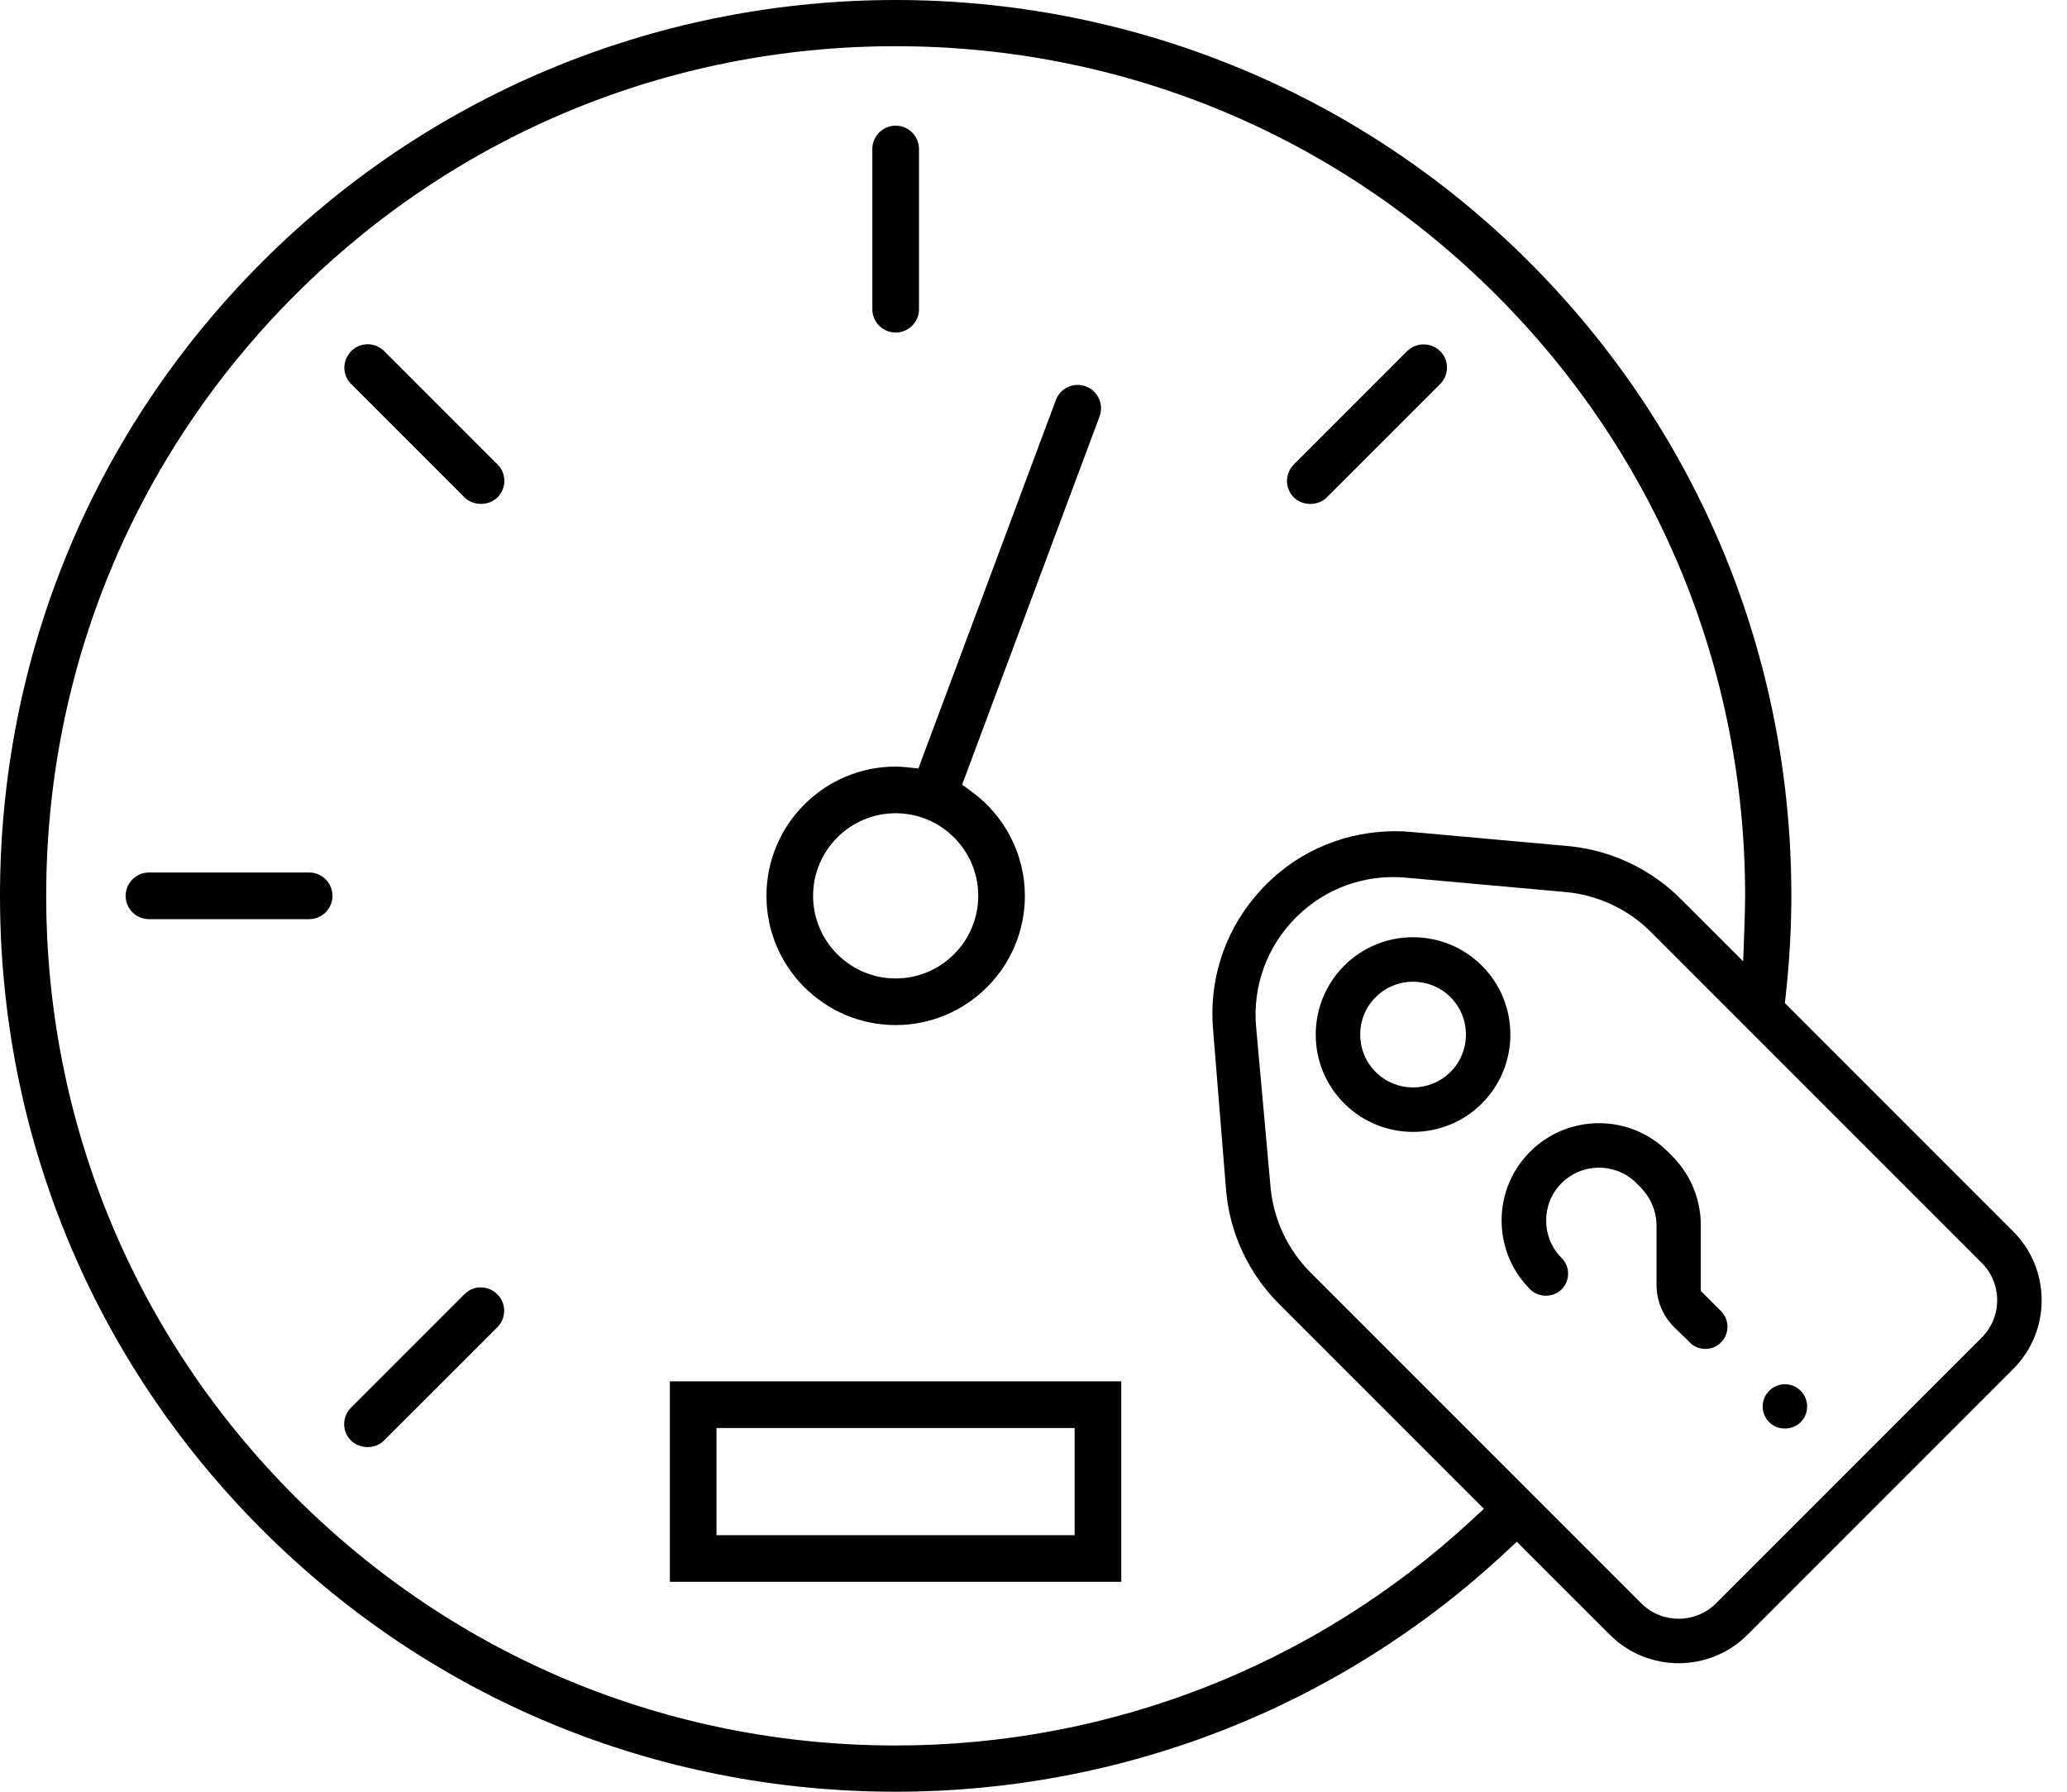 <?xml version="1.0" encoding="UTF-8"?>
<svg width="60px" height="52px" viewBox="0 0 60 52" version="1.1" xmlns="http://www.w3.org/2000/svg" xmlns:xlink="http://www.w3.org/1999/xlink">
    <title>icon_P&amp;V</title>
    <g id="🖼-Design" stroke="none" stroke-width="1" fill-rule="evenodd">
        <g id="T#---Homepage-Final" transform="translate(-493, -922)">
            <g id="I-want-help-with-module" transform="translate(0, 752)">
                <g id="Question-panel" transform="translate(0, 152)">
                    <g id="tab" transform="translate(493, 16)">
                        <g id="Group-3">
                            <g id="icon_P&amp;V" transform="translate(0, 2)">
                                <path d="M11.153,10.191 C11.024,10.062 10.853,9.991 10.673,9.991 C10.49,9.992 10.323,10.061 10.198,10.188 C10.066,10.32 9.995,10.492 9.996,10.674 C9.997,10.853 10.067,11.021 10.193,11.145 L13.484,14.436 C13.736,14.687 14.188,14.687 14.441,14.435 C14.57,14.306 14.641,14.134 14.641,13.952 C14.64,13.773 14.569,13.605 14.443,13.481 L11.153,10.191 Z" id="Fill-1"></path>
                                <path d="M13.962,37.364 L13.943,37.363 C13.937,37.363 13.93,37.363 13.924,37.363 C13.775,37.363 13.602,37.44 13.478,37.564 L10.19,40.852 C10.061,40.981 9.99,41.153 9.99,41.335 C9.991,41.514 10.062,41.682 10.188,41.806 C10.446,42.063 10.895,42.06 11.147,41.808 L14.435,38.521 L14.435,38.521 C14.565,38.391 14.635,38.219 14.635,38.037 C14.634,37.858 14.565,37.691 14.439,37.568 C14.308,37.435 14.141,37.364 13.962,37.364" id="Fill-3"></path>
                                <path d="M25.999,9.651 C26.372,9.651 26.676,9.348 26.676,8.974 L26.676,4.324 C26.676,3.951 26.372,3.647 25.999,3.647 C25.626,3.647 25.322,3.951 25.322,4.324 L25.322,8.974 C25.322,9.348 25.626,9.651 25.999,9.651" id="Fill-5"></path>
                                <path d="M8.974,25.322 L4.324,25.322 C3.95,25.322 3.647,25.626 3.647,25.999 C3.647,26.373 3.95,26.676 4.324,26.676 L8.974,26.676 C9.347,26.676 9.651,26.373 9.651,25.999 C9.651,25.626 9.347,25.322 8.974,25.322" id="Fill-7"></path>
                                <path d="M38.514,14.435 L41.803,11.147 C41.932,11.018 42.003,10.846 42.002,10.664 C42.002,10.485 41.932,10.317 41.805,10.193 C41.673,10.061 41.499,9.995 41.325,9.995 C41.152,9.995 40.978,10.061 40.844,10.192 L37.558,13.478 L37.558,13.479 C37.429,13.608 37.357,13.78 37.358,13.962 C37.359,14.141 37.429,14.308 37.555,14.433 C37.812,14.69 38.263,14.687 38.514,14.435" id="Fill-9"></path>
                                <path d="M20.798,44.555 L31.194,44.555 L31.194,41.444 L20.798,41.444 L20.798,44.555 Z M19.445,45.908 L32.548,45.908 L32.548,40.09 L19.445,40.09 L19.445,45.908 Z" id="Fill-11"></path>
                                <path d="M25.999,23.602 C27.321,23.602 28.396,24.678 28.396,25.999 C28.396,27.321 27.321,28.397 25.999,28.397 C24.677,28.397 23.602,27.321 23.602,25.999 C23.602,24.678 24.677,23.602 25.999,23.602 M22.248,25.999 C22.248,28.068 23.93,29.75 25.999,29.75 C28.068,29.75 29.75,28.068 29.75,25.999 C29.75,24.807 29.171,23.675 28.201,22.972 L27.928,22.772 L31.918,12.085 C32.047,11.735 31.869,11.344 31.52,11.214 C31.35,11.151 31.166,11.157 31.001,11.233 C30.837,11.308 30.712,11.442 30.649,11.611 L26.658,22.303 L26.315,22.267 C26.213,22.257 26.108,22.248 25.999,22.248 C23.93,22.248 22.248,23.931 22.248,25.999" id="Fill-13"></path>
                                <path d="M48.727,46.98 C48.335,46.98 47.941,46.831 47.642,46.532 L38.042,36.932 C37.378,36.268 36.966,35.387 36.881,34.453 L36.464,29.826 C36.351,28.638 36.772,27.471 37.619,26.626 C38.463,25.78 39.626,25.36 40.82,25.473 L45.445,25.889 C46.38,25.974 47.26,26.386 47.924,27.051 L57.523,36.65 C57.813,36.94 57.973,37.325 57.973,37.735 C57.973,38.145 57.813,38.531 57.523,38.821 L49.813,46.532 C49.514,46.831 49.12,46.98 48.727,46.98 L48.727,46.98 Z M42.735,44.103 C38.171,48.33 32.227,50.658 25.999,50.658 C19.412,50.658 13.22,48.093 8.563,43.435 C3.906,38.779 1.341,32.587 1.341,25.999 C1.341,19.412 3.906,13.22 8.563,8.563 C13.22,3.906 19.412,1.341 25.999,1.341 C32.586,1.341 38.779,3.906 43.435,8.563 C48.092,13.22 50.657,19.412 50.657,25.999 C50.657,26.269 50.648,26.537 50.639,26.805 L50.601,27.901 L48.837,26.138 C47.971,25.252 46.822,24.694 45.596,24.562 L40.977,24.146 C40.657,24.116 40.333,24.116 40.012,24.146 C38.602,24.274 37.326,24.945 36.42,26.033 C35.514,27.121 35.086,28.497 35.215,29.908 L35.593,34.577 C35.706,35.808 36.251,36.969 37.129,37.844 L43.074,43.789 L42.735,44.103 Z M58.436,39.734 C58.97,39.2 59.264,38.49 59.264,37.735 C59.264,36.981 58.97,36.271 58.436,35.737 L51.811,29.112 L51.834,28.899 C51.944,27.908 51.999,26.932 51.999,25.999 C51.999,19.043 49.297,12.511 44.392,7.606 C39.322,2.536 32.659,-0 25.999,-0 C19.337,-0 12.678,2.535 7.606,7.606 C2.701,12.511 -0,19.043 -0,25.999 C-0,32.955 2.701,39.488 7.606,44.392 C12.507,49.298 19.038,52 25.999,52 C32.61,52 38.902,49.527 43.715,45.038 L44.029,44.745 L46.729,47.444 C47.831,48.546 49.624,48.546 50.726,47.444 L58.436,39.734 Z" id="Fill-14"></path>
                                <path d="M39.932,28.94 C40.53,28.341 41.505,28.342 42.103,28.94 C42.393,29.23 42.552,29.615 42.552,30.025 C42.552,30.435 42.393,30.821 42.103,31.111 C41.804,31.41 41.41,31.56 41.017,31.56 C40.624,31.56 40.231,31.41 39.932,31.111 C39.333,30.512 39.333,29.538 39.932,28.94 M39.019,32.024 C40.121,33.125 41.914,33.126 43.016,32.024 C44.118,30.922 44.118,29.128 43.016,28.027 C42.465,27.476 41.741,27.2 41.017,27.2 C40.294,27.2 39.57,27.476 39.019,28.027 C37.917,29.128 37.917,30.922 39.019,32.024" id="Fill-15"></path>
                                <path d="M49.37,37.465 L49.37,35.553 C49.37,34.89 49.134,34.243 48.705,33.733 C48.654,33.672 48.601,33.612 48.544,33.555 L48.413,33.424 C47.311,32.322 45.518,32.322 44.416,33.424 C43.882,33.958 43.588,34.667 43.588,35.422 C43.588,36.177 43.882,36.887 44.416,37.421 C44.66,37.665 45.085,37.665 45.329,37.421 C45.581,37.169 45.581,36.76 45.329,36.508 C44.731,35.909 44.731,34.936 45.329,34.337 C45.628,34.038 46.022,33.888 46.414,33.888 C46.808,33.888 47.201,34.038 47.5,34.337 L47.631,34.468 C47.916,34.76 48.076,35.141 48.085,35.543 L48.085,37.281 C48.084,37.745 48.263,38.181 48.589,38.51 L49.106,39.013 C49.364,39.212 49.728,39.19 49.955,38.963 C50.077,38.841 50.144,38.679 50.144,38.506 C50.144,38.334 50.077,38.172 49.955,38.05 L49.37,37.465 Z" id="Fill-16"></path>
                                <path d="M51.812,40.174 C51.646,40.174 51.481,40.237 51.355,40.363 C51.233,40.485 51.166,40.647 51.166,40.82 C51.166,40.992 51.233,41.154 51.356,41.276 C51.599,41.52 52.024,41.52 52.268,41.276 C52.52,41.024 52.52,40.615 52.268,40.363 C52.142,40.237 51.977,40.174 51.812,40.174" id="Fill-17"></path>
                            </g>
                        </g>
                    </g>
                </g>
            </g>
        </g>
    </g>
</svg>